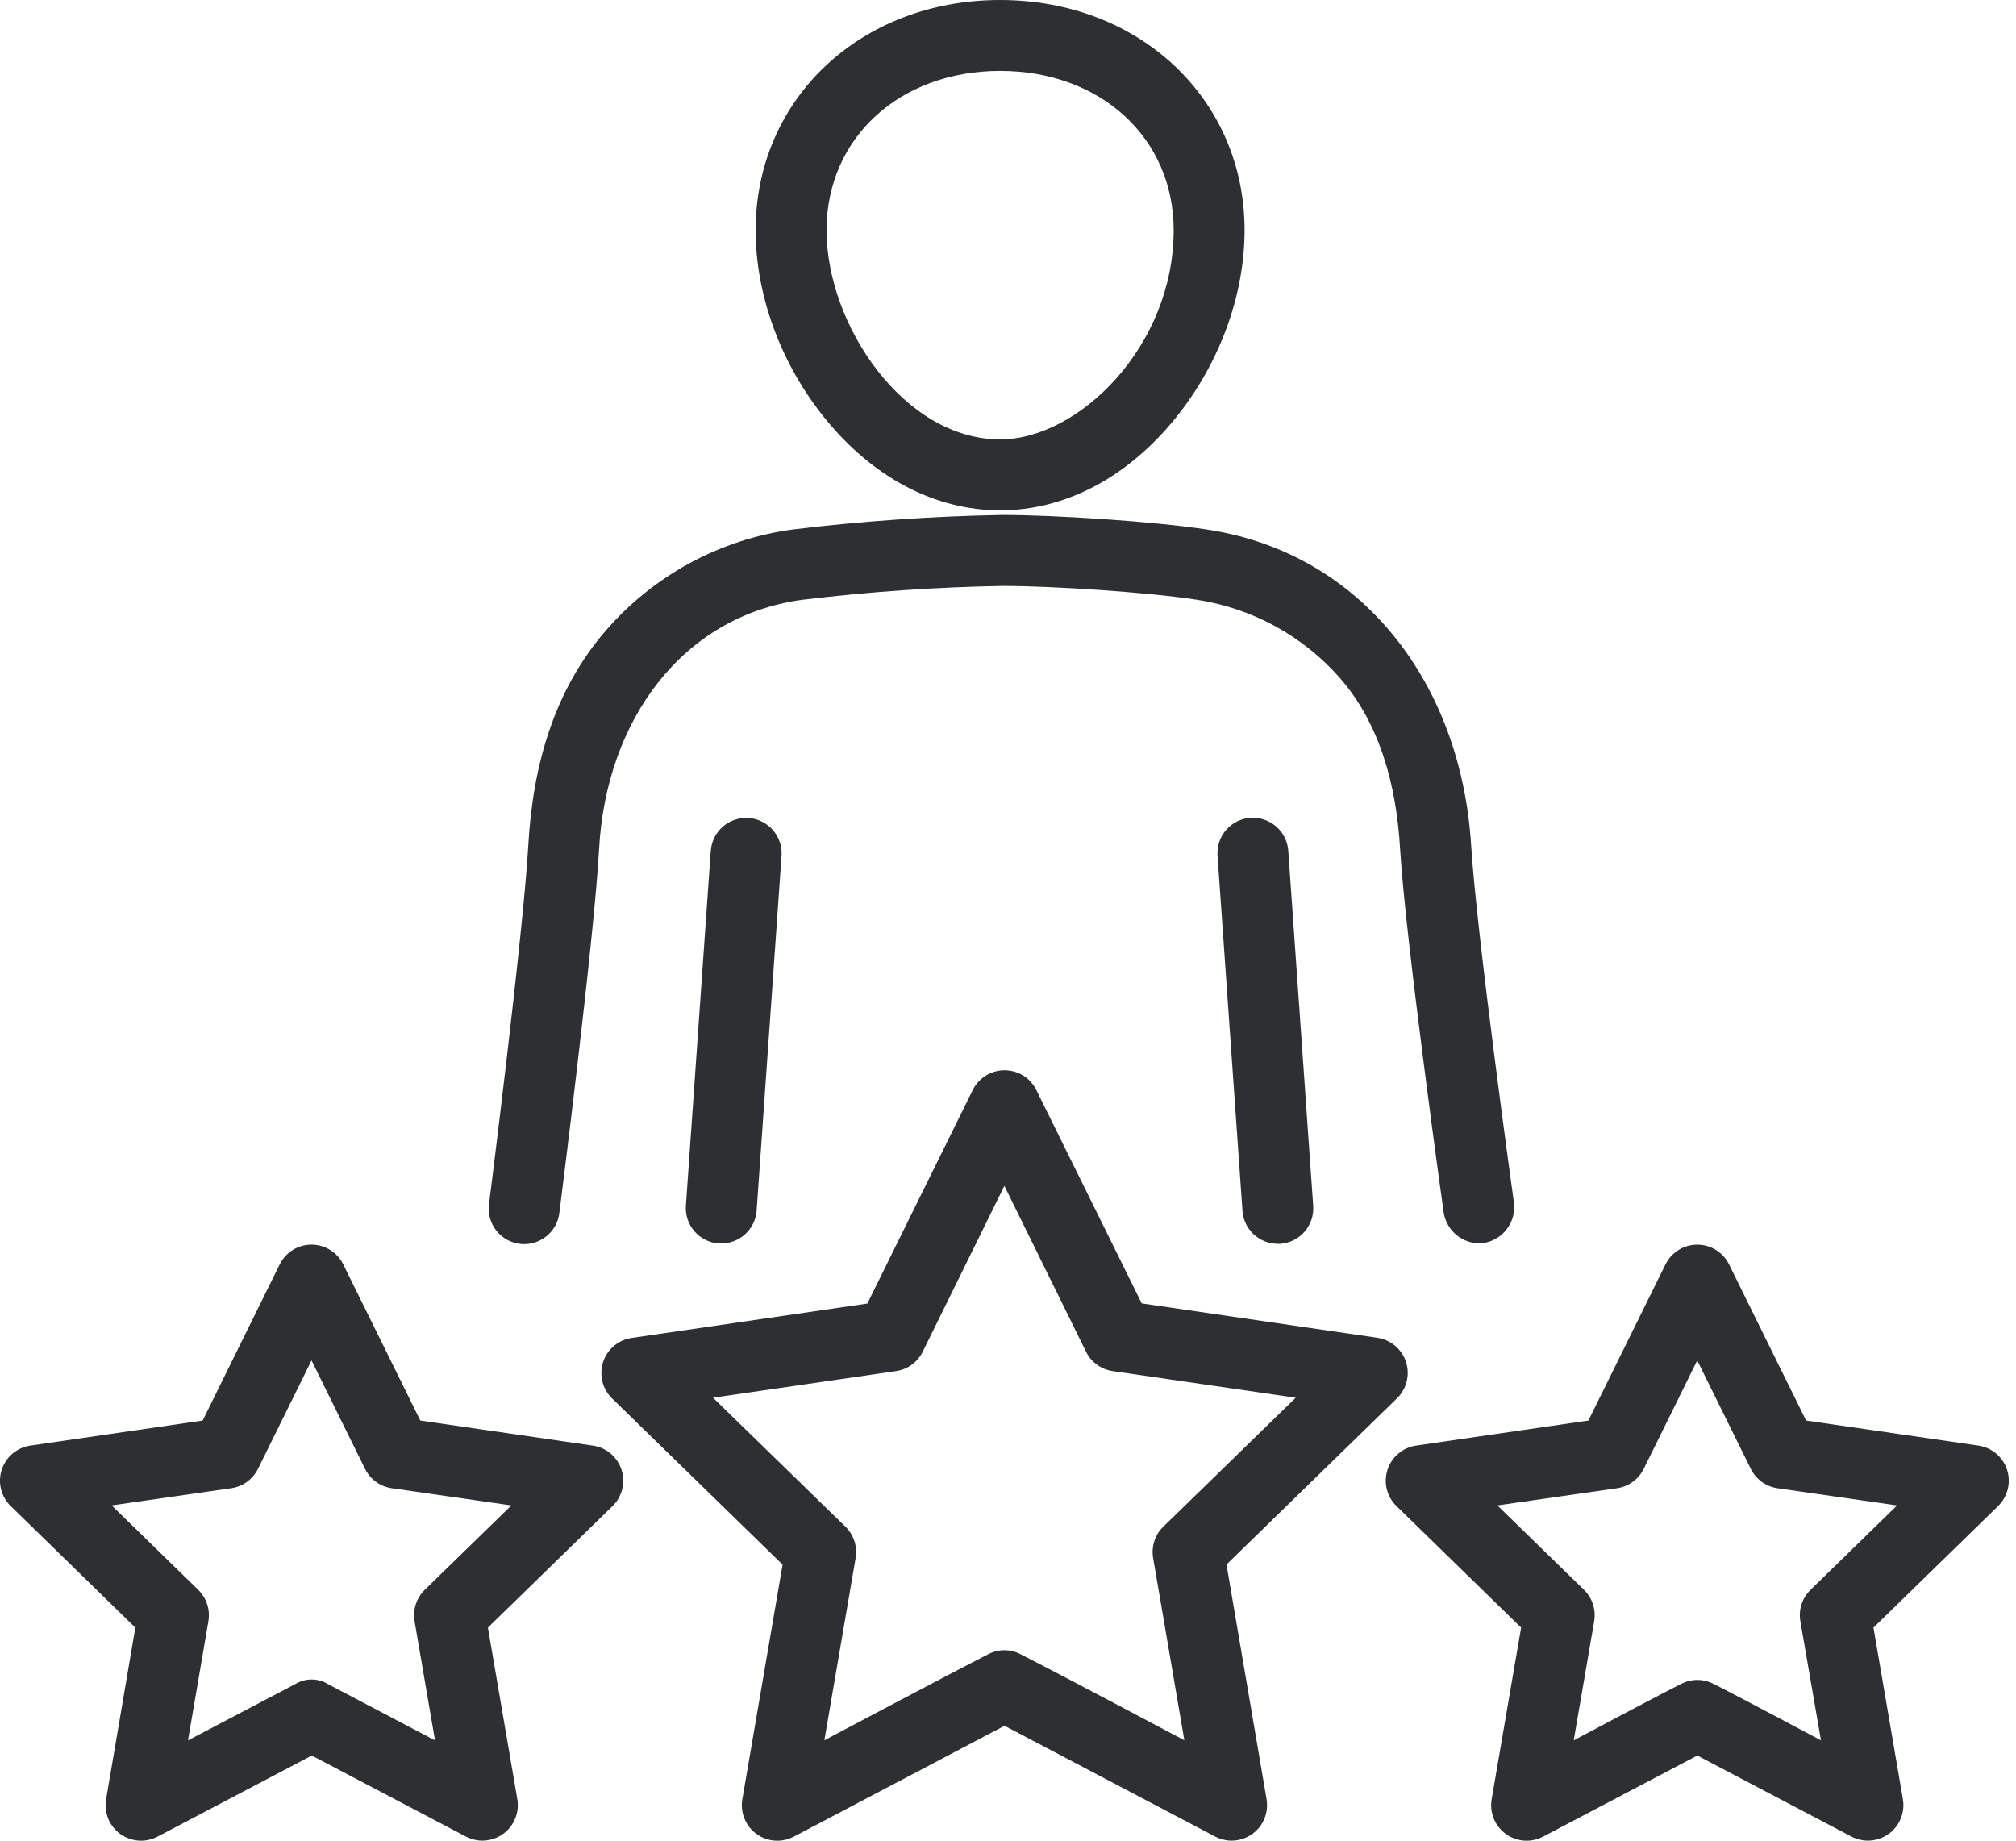 <?xml version="1.0" encoding="UTF-8"?>
<svg xmlns="http://www.w3.org/2000/svg" width="69" height="63" viewBox="0 0 69 63" fill="none">
  <path d="M34.23 17.467C36.455 17.467 38.586 16.346 40.232 14.311C41.736 12.454 42.597 10.11 42.597 7.88C42.597 3.388 39.001 0 34.23 0C29.46 0 25.863 3.383 25.863 7.88C25.863 10.11 26.725 12.454 28.229 14.311C29.875 16.347 32.006 17.467 34.23 17.467ZM34.23 2.427C37.672 2.427 40.17 4.72 40.17 7.88C40.17 11.852 36.921 15.04 34.23 15.04C30.94 15.04 28.29 11.122 28.29 7.88C28.29 4.726 30.788 2.427 34.23 2.427Z" fill="#2D2F32"></path>
  <path d="M24.327 29.115L23.476 41.264C23.465 41.423 23.485 41.583 23.535 41.734C23.586 41.885 23.665 42.025 23.77 42.145C23.874 42.266 24.002 42.364 24.144 42.435C24.287 42.507 24.442 42.549 24.601 42.56H24.686C24.993 42.56 25.289 42.443 25.513 42.234C25.738 42.025 25.875 41.738 25.897 41.432L26.749 29.293C26.76 29.134 26.74 28.974 26.689 28.823C26.639 28.672 26.559 28.532 26.454 28.412C26.35 28.292 26.223 28.193 26.08 28.122C25.938 28.051 25.782 28.008 25.623 27.997C25.464 27.986 25.305 28.006 25.154 28.057C25.002 28.107 24.863 28.187 24.742 28.291C24.622 28.396 24.523 28.523 24.452 28.666C24.381 28.808 24.339 28.963 24.327 29.122V29.115Z" fill="#2D2F32"></path>
  <path d="M50.688 42.557C51.017 42.528 51.322 42.369 51.534 42.116C51.747 41.863 51.85 41.536 51.822 41.207C51.822 41.207 50.539 32.008 50.351 28.922C50.003 23.381 46.618 18.936 41.33 18.127C39.47 17.841 36.093 17.627 34.328 17.625C31.918 17.667 29.512 17.833 27.12 18.124C24.639 18.463 22.368 19.695 20.73 21.588C19.008 23.575 18.239 26.116 18.082 28.928C17.905 32.017 16.736 41.22 16.736 41.22C16.716 41.38 16.728 41.541 16.772 41.696C16.815 41.851 16.889 41.996 16.988 42.122C17.088 42.248 17.212 42.353 17.353 42.431C17.493 42.508 17.648 42.557 17.808 42.575C17.968 42.593 18.129 42.578 18.283 42.533C18.438 42.487 18.581 42.412 18.706 42.31C18.831 42.209 18.934 42.084 19.01 41.942C19.086 41.8 19.133 41.645 19.148 41.485C19.148 41.485 20.335 32.182 20.504 29.062C20.746 24.64 23.363 21.086 27.451 20.53C29.732 20.253 32.026 20.094 34.325 20.054C35.969 20.054 39.233 20.262 40.96 20.527C42.859 20.815 44.595 21.764 45.862 23.207C47.209 24.755 47.793 26.834 47.921 29.069C48.108 32.194 49.411 41.498 49.411 41.498C49.458 41.8 49.614 42.074 49.849 42.269C50.084 42.464 50.383 42.566 50.688 42.557Z" fill="#2D2F32"></path>
  <path d="M42.798 27.991C42.639 28.002 42.483 28.044 42.339 28.116C42.196 28.188 42.068 28.287 41.964 28.408C41.859 28.529 41.779 28.67 41.729 28.822C41.679 28.974 41.659 29.134 41.672 29.294L42.525 41.442C42.546 41.748 42.682 42.035 42.907 42.245C43.131 42.454 43.427 42.571 43.734 42.572H43.821C44.142 42.548 44.44 42.399 44.651 42.156C44.862 41.913 44.968 41.597 44.946 41.276L44.093 29.127C44.083 28.967 44.041 28.811 43.97 28.667C43.9 28.524 43.801 28.396 43.681 28.29C43.561 28.185 43.421 28.104 43.27 28.053C43.118 28.001 42.958 27.98 42.798 27.991Z" fill="#2D2F32"></path>
  <path d="M41.978 53.548L47.815 47.858C47.977 47.7 48.092 47.5 48.146 47.28C48.2 47.06 48.192 46.83 48.122 46.614C48.052 46.399 47.923 46.208 47.75 46.062C47.577 45.916 47.367 45.821 47.142 45.788L39.077 44.611L35.47 37.308C35.37 37.105 35.215 36.934 35.023 36.814C34.83 36.694 34.608 36.631 34.382 36.631C34.155 36.631 33.933 36.694 33.741 36.814C33.548 36.934 33.393 37.105 33.293 37.308L29.686 44.616L21.621 45.793C21.396 45.825 21.186 45.92 21.013 46.066C20.84 46.212 20.711 46.403 20.641 46.619C20.572 46.834 20.563 47.065 20.617 47.284C20.672 47.504 20.786 47.704 20.948 47.862L26.785 53.552L25.408 61.58C25.369 61.803 25.394 62.034 25.48 62.244C25.565 62.455 25.708 62.637 25.892 62.77C26.076 62.904 26.293 62.983 26.52 62.998C26.747 63.014 26.973 62.966 27.174 62.859L34.382 59.067L41.59 62.859C41.764 62.951 41.958 62.998 42.154 62.999C42.331 62.999 42.506 62.96 42.666 62.885C42.826 62.811 42.968 62.702 43.082 62.567C43.196 62.432 43.279 62.273 43.325 62.103C43.371 61.932 43.38 61.754 43.35 61.58L41.978 53.548ZM33.817 56.622C32.407 57.34 28.215 59.564 28.215 59.564L29.285 53.326C29.318 53.132 29.303 52.933 29.243 52.746C29.182 52.559 29.077 52.389 28.936 52.252L24.404 47.839L30.667 46.928C30.862 46.9 31.047 46.825 31.206 46.709C31.365 46.594 31.494 46.441 31.581 46.265L34.376 40.588L37.171 46.265C37.258 46.441 37.386 46.594 37.546 46.709C37.705 46.825 37.889 46.9 38.084 46.928L44.348 47.839L39.816 52.252C39.675 52.389 39.569 52.559 39.509 52.746C39.448 52.933 39.434 53.132 39.467 53.326L40.536 59.564C40.536 59.564 36.344 57.337 34.935 56.622C34.763 56.53 34.571 56.481 34.376 56.481C34.181 56.481 33.988 56.53 33.817 56.622Z" fill="#2D2F32"></path>
  <path d="M67.713 49.477L61.816 48.62L59.179 43.277C59.079 43.074 58.924 42.903 58.732 42.783C58.539 42.663 58.317 42.6 58.091 42.6C57.864 42.6 57.642 42.663 57.45 42.783C57.258 42.903 57.103 43.074 57.003 43.277L54.365 48.62L48.468 49.477C48.244 49.51 48.034 49.605 47.861 49.751C47.688 49.897 47.559 50.088 47.489 50.303C47.419 50.519 47.411 50.749 47.465 50.969C47.519 51.189 47.634 51.389 47.796 51.547L52.062 55.707L51.054 61.579C51.015 61.803 51.04 62.033 51.125 62.244C51.211 62.454 51.354 62.637 51.538 62.77C51.721 62.903 51.939 62.982 52.166 62.998C52.392 63.014 52.619 62.966 52.819 62.859L58.093 60.086L63.368 62.859C63.542 62.95 63.736 62.998 63.933 62.999C64.11 62.999 64.284 62.96 64.444 62.885C64.605 62.81 64.746 62.702 64.86 62.567C64.974 62.431 65.057 62.273 65.104 62.103C65.15 61.932 65.159 61.754 65.129 61.579L64.121 55.707L68.387 51.547C68.549 51.389 68.664 51.189 68.718 50.969C68.772 50.749 68.764 50.519 68.694 50.303C68.624 50.088 68.495 49.897 68.322 49.751C68.149 49.605 67.939 49.51 67.715 49.477H67.713ZM57.527 57.641C56.601 58.106 53.862 59.567 53.862 59.567L54.563 55.488C54.596 55.294 54.581 55.095 54.521 54.908C54.46 54.721 54.355 54.551 54.214 54.414L51.25 51.525L55.345 50.937C55.54 50.908 55.725 50.833 55.884 50.717C56.043 50.601 56.172 50.448 56.259 50.272L58.09 46.562L59.922 50.272C60.009 50.448 60.138 50.601 60.297 50.717C60.456 50.833 60.642 50.908 60.836 50.937L64.93 51.525L61.968 54.414C61.827 54.551 61.721 54.721 61.66 54.908C61.6 55.095 61.586 55.294 61.619 55.488L62.325 59.567C62.325 59.567 59.588 58.106 58.662 57.641C58.488 57.547 58.293 57.498 58.094 57.498C57.896 57.498 57.701 57.547 57.527 57.641Z" fill="#2D2F32"></path>
  <path d="M20.284 49.477L14.386 48.62L11.749 43.277C11.649 43.074 11.494 42.902 11.302 42.783C11.11 42.663 10.888 42.599 10.661 42.599C10.435 42.599 10.213 42.663 10.02 42.783C9.828 42.902 9.673 43.074 9.573 43.277L6.936 48.62L1.039 49.477C0.815 49.51 0.604 49.605 0.431 49.75C0.258 49.896 0.129 50.088 0.059 50.303C-0.011 50.519 -0.019 50.749 0.035 50.969C0.09 51.189 0.204 51.389 0.366 51.547L4.632 55.707L3.632 61.579C3.593 61.803 3.618 62.033 3.703 62.244C3.788 62.454 3.931 62.636 4.115 62.77C4.299 62.903 4.517 62.982 4.743 62.998C4.97 63.014 5.197 62.965 5.397 62.859L10.672 60.086L15.946 62.859C16.12 62.95 16.314 62.998 16.511 62.999C16.687 62.998 16.862 62.96 17.022 62.885C17.182 62.81 17.324 62.702 17.438 62.566C17.552 62.431 17.635 62.273 17.681 62.102C17.728 61.932 17.736 61.753 17.706 61.579L16.699 55.707L20.965 51.547C21.127 51.389 21.241 51.189 21.296 50.969C21.35 50.749 21.342 50.519 21.272 50.303C21.202 50.088 21.073 49.896 20.9 49.75C20.727 49.605 20.517 49.51 20.293 49.477H20.284ZM10.104 57.641L6.434 59.567L7.133 55.488C7.166 55.294 7.152 55.095 7.091 54.908C7.031 54.721 6.925 54.551 6.784 54.414L3.822 51.525L7.915 50.936C8.11 50.908 8.296 50.833 8.455 50.717C8.614 50.601 8.743 50.448 8.83 50.272L10.662 46.562L12.493 50.272C12.58 50.448 12.709 50.601 12.868 50.717C13.027 50.833 13.212 50.908 13.407 50.936L17.502 51.525L14.538 54.414C14.397 54.551 14.292 54.721 14.231 54.908C14.17 55.095 14.156 55.294 14.189 55.488L14.889 59.567L11.225 57.641C11.056 57.538 10.863 57.483 10.665 57.483C10.467 57.483 10.273 57.538 10.104 57.641Z" fill="#2D2F32"></path>
</svg>
